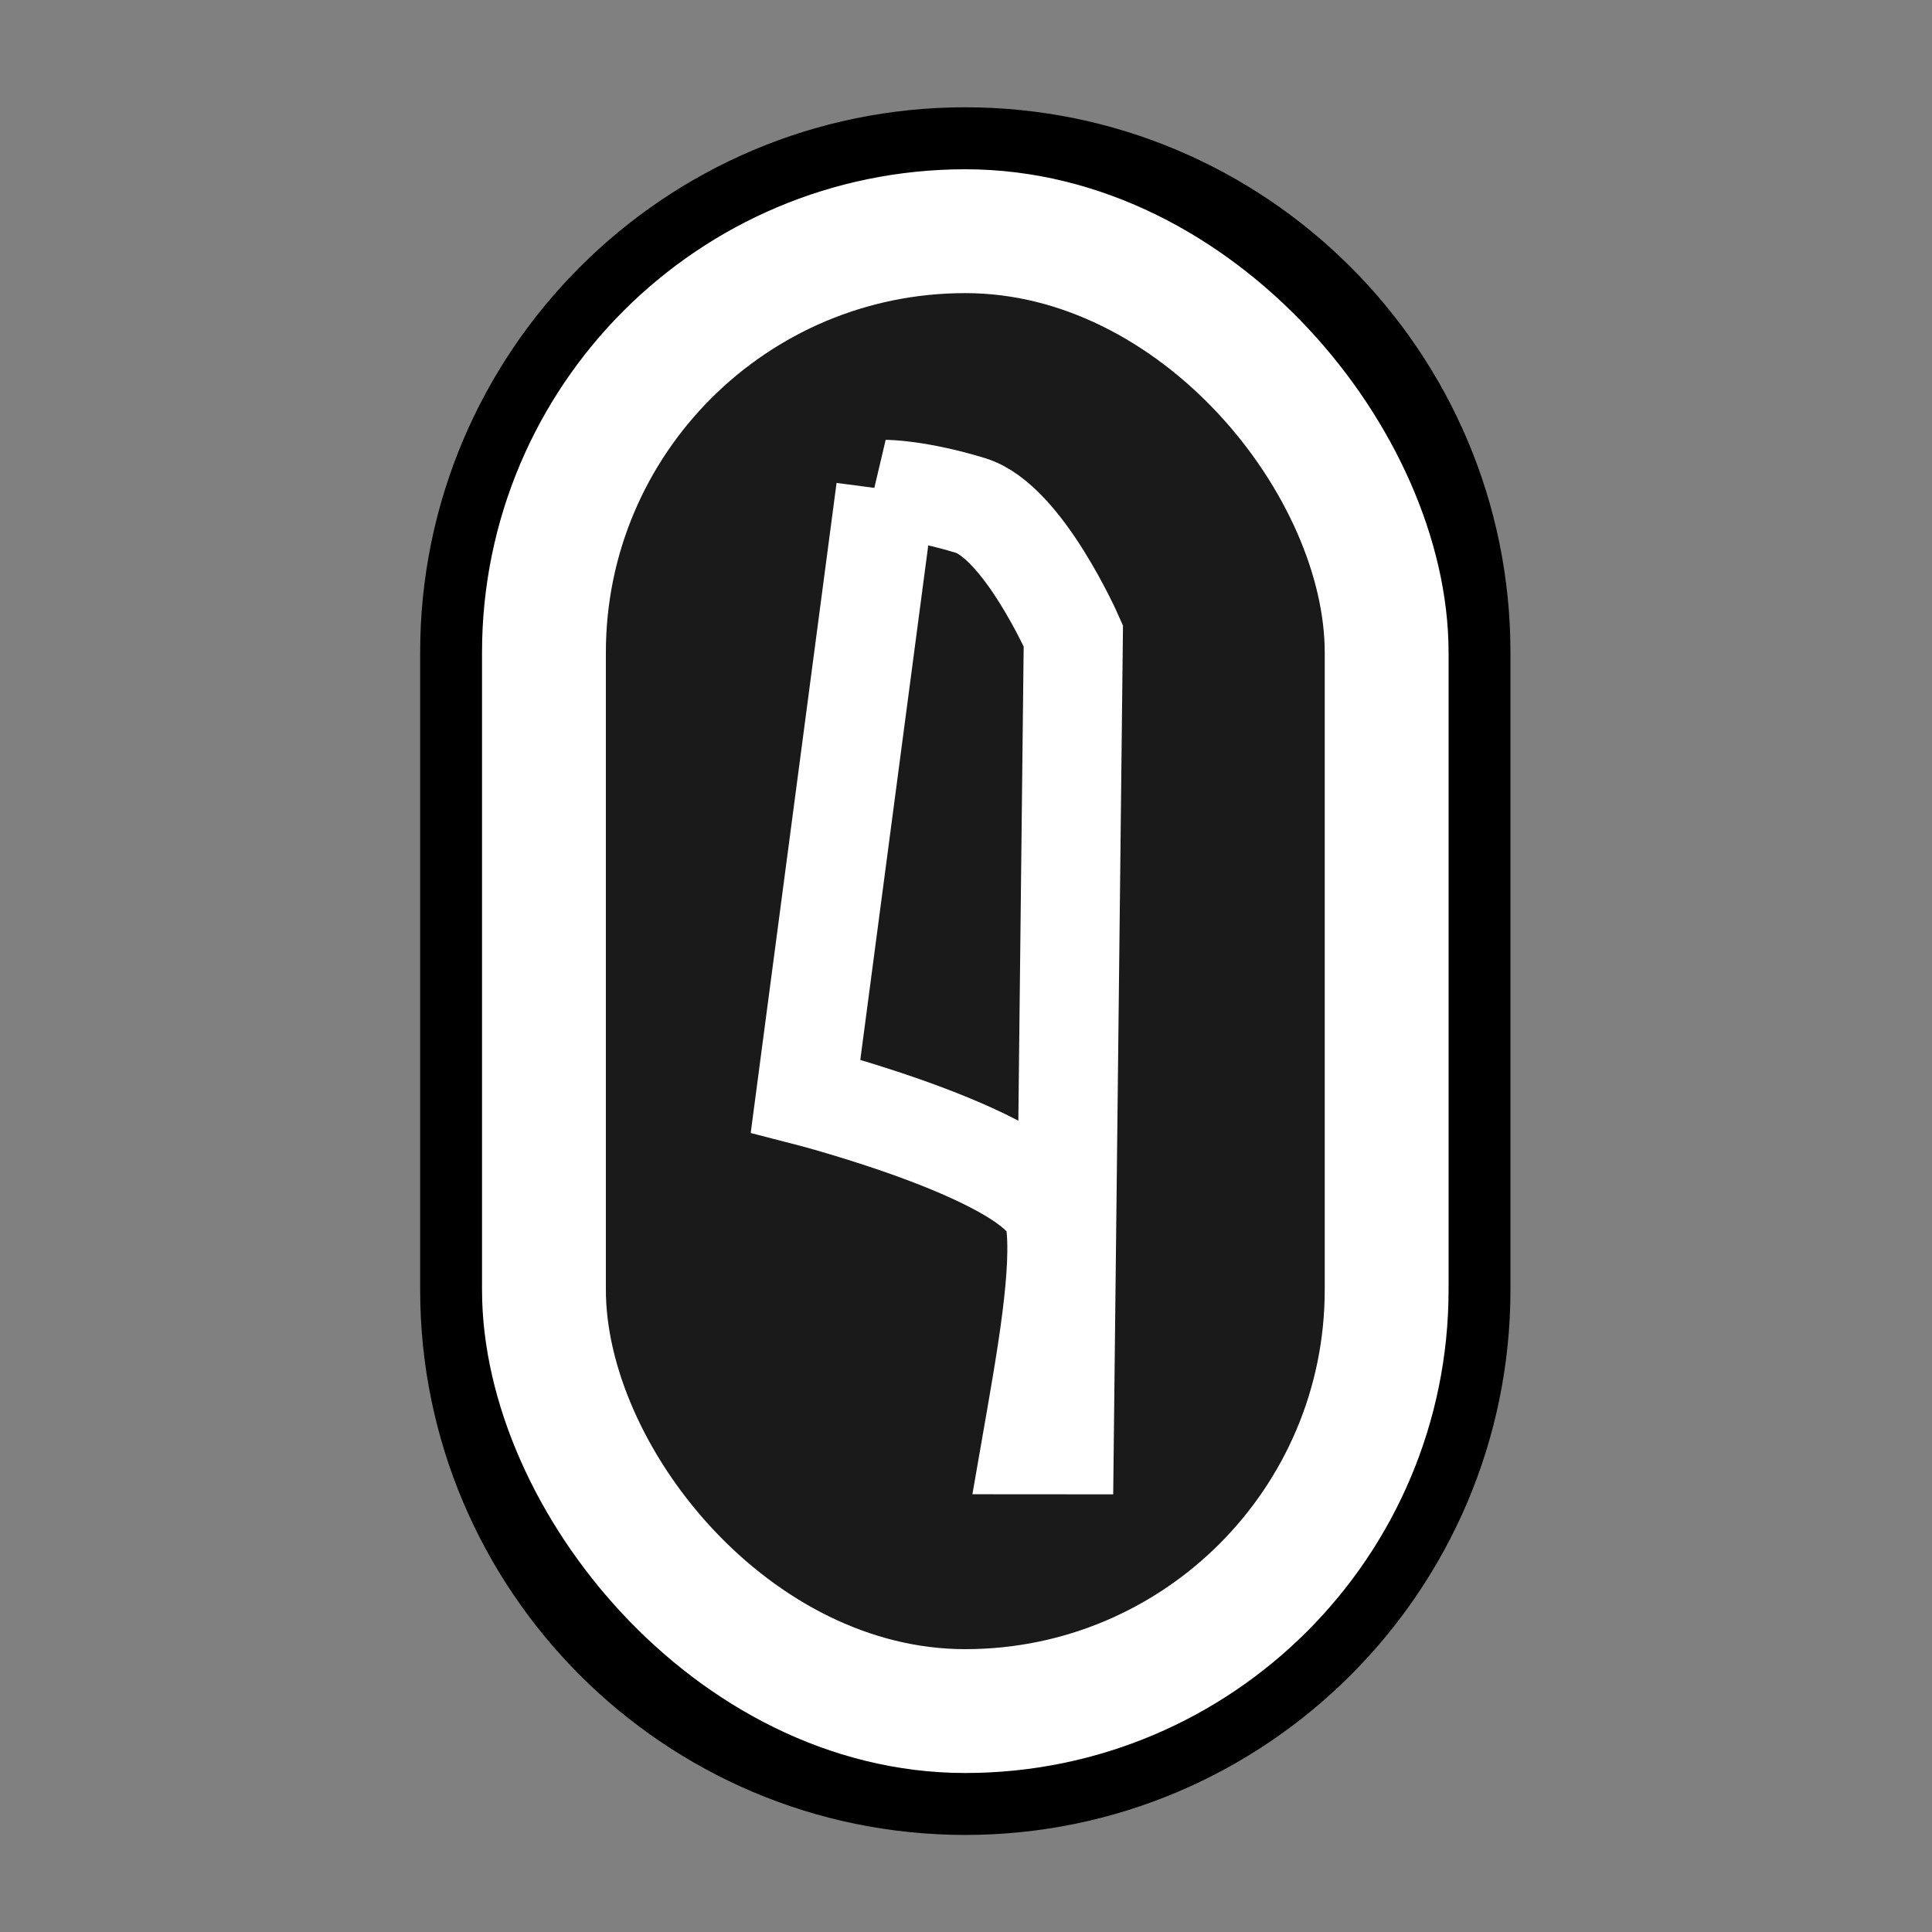 <?xml version="1.0" encoding="UTF-8" standalone="no"?>
<!-- Created with Inkscape (http://www.inkscape.org/) -->

<svg
   xmlns:dc="http://purl.org/dc/elements/1.1/"
   xmlns:cc="http://creativecommons.org/ns#"
   xmlns:rdf="http://www.w3.org/1999/02/22-rdf-syntax-ns#"
   xmlns:svg="http://www.w3.org/2000/svg"
   xmlns="http://www.w3.org/2000/svg"
   xmlns:sodipodi="http://sodipodi.sourceforge.net/DTD/sodipodi-0.dtd"
   xmlns:inkscape="http://www.inkscape.org/namespaces/inkscape"
   width="390"
   height="390"
   id="svg2"
   version="1.1"
   inkscape:version="0.48.5 r10040"
   sodipodi:docname="calglyph-video-release.svg">
  <rect width="100%" height="100%" fill="#808080" stroke="none"/>
  <defs
     id="defs4" />
  <sodipodi:namedview
     id="base"
     pagecolor="#5c5c5c"
     bordercolor="#666666"
     borderopacity="1.0"
     inkscape:pageopacity="1"
     inkscape:pageshadow="2"
     inkscape:zoom="0.29101968"
     inkscape:cx="193.6157"
     inkscape:cy="255.7494"
     inkscape:document-units="px"
     inkscape:current-layer="layer1"
     showgrid="false"
     fit-margin-top="5"
     fit-margin-left="5"
     fit-margin-right="5"
     fit-margin-bottom="5"
     inkscape:window-width="1059"
     inkscape:window-height="735"
     inkscape:window-x="58"
     inkscape:window-y="54"
     inkscape:window-maximized="0" />
  <g
     inkscape:label="Layer 1"
     inkscape:groupmode="layer"
     id="layer1"
     transform="translate(-182.156,-303.062)">
    <path
       style="font-size:medium;font-style:normal;font-variant:normal;font-weight:normal;font-stretch:normal;text-indent:0;text-align:start;text-decoration:none;line-height:normal;letter-spacing:normal;word-spacing:normal;text-transform:none;direction:ltr;block-progression:tb;writing-mode:lr-tb;text-anchor:start;baseline-shift:baseline;color:#000000;fill:#ffffff;fill-opacity:1;fill-rule:nonzero;stroke:#000000;stroke-width:25;marker:none;visibility:visible;display:inline;overflow:visible;enable-background:accumulate;font-family:Sans;-inkscape-font-specification:Sans;stroke-opacity:1"
       d="m 377,337.219 c -53.83,0 -97.531,43.732 -97.531,97.562 l 0,128.625 c 0,53.83 43.701,97.562 97.531,97.562 53.83,0 97.562,-43.732 97.562,-97.562 l 0,-128.625 c 0,-53.83 -43.732,-97.562 -97.562,-97.562 z m 0,25 c 40.413,0 72.562,32.15 72.562,72.562 l 0,128.625 c 0,40.413 -32.15,72.562 -72.562,72.562 -40.413,0 -72.531,-32.15 -72.531,-72.562 l 0,-128.625 c 0,-40.413 32.119,-72.562 72.531,-72.562 z"
       id="rect5607-8"
       inkscape:connector-curvature="0" />
    <rect
       style="color:#000000;fill:#1a1a1a;fill-opacity:1;fill-rule:nonzero;stroke:#ffffff;stroke-width:25;stroke-opacity:1;marker:none;visibility:visible;display:inline;overflow:visible;enable-background:accumulate"
       id="rect5607"
       width="170.113"
       height="298.735"
       x="291.958"
       y="349.731"
       ry="85.056" />
    <path
       style="fill:none;stroke:#ffffff;stroke-width:20;stroke-linecap:butt;stroke-linejoin:miter;stroke-miterlimit:4;stroke-opacity:1;stroke-dasharray:none"
       d="M 360.942,401.854 344.77,524.291 c 0,0 48.526,12.466 50.354,24.945 1.492,10.19 -1.751,28.054 -4.784,45.474 3.648,0.004 3.681,-0.002 6.643,0 l 0.581,-51.361 1.259,-111.941 c 0,0 -10.173,-23.085 -20.8,-26.32 -10.627,-3.234 -17.082,-3.234 -17.082,-3.234 z"
       id="path4901"
       inkscape:connector-curvature="0"
       sodipodi:nodetypes="ccsccccsc" />
  </g>
</svg>
